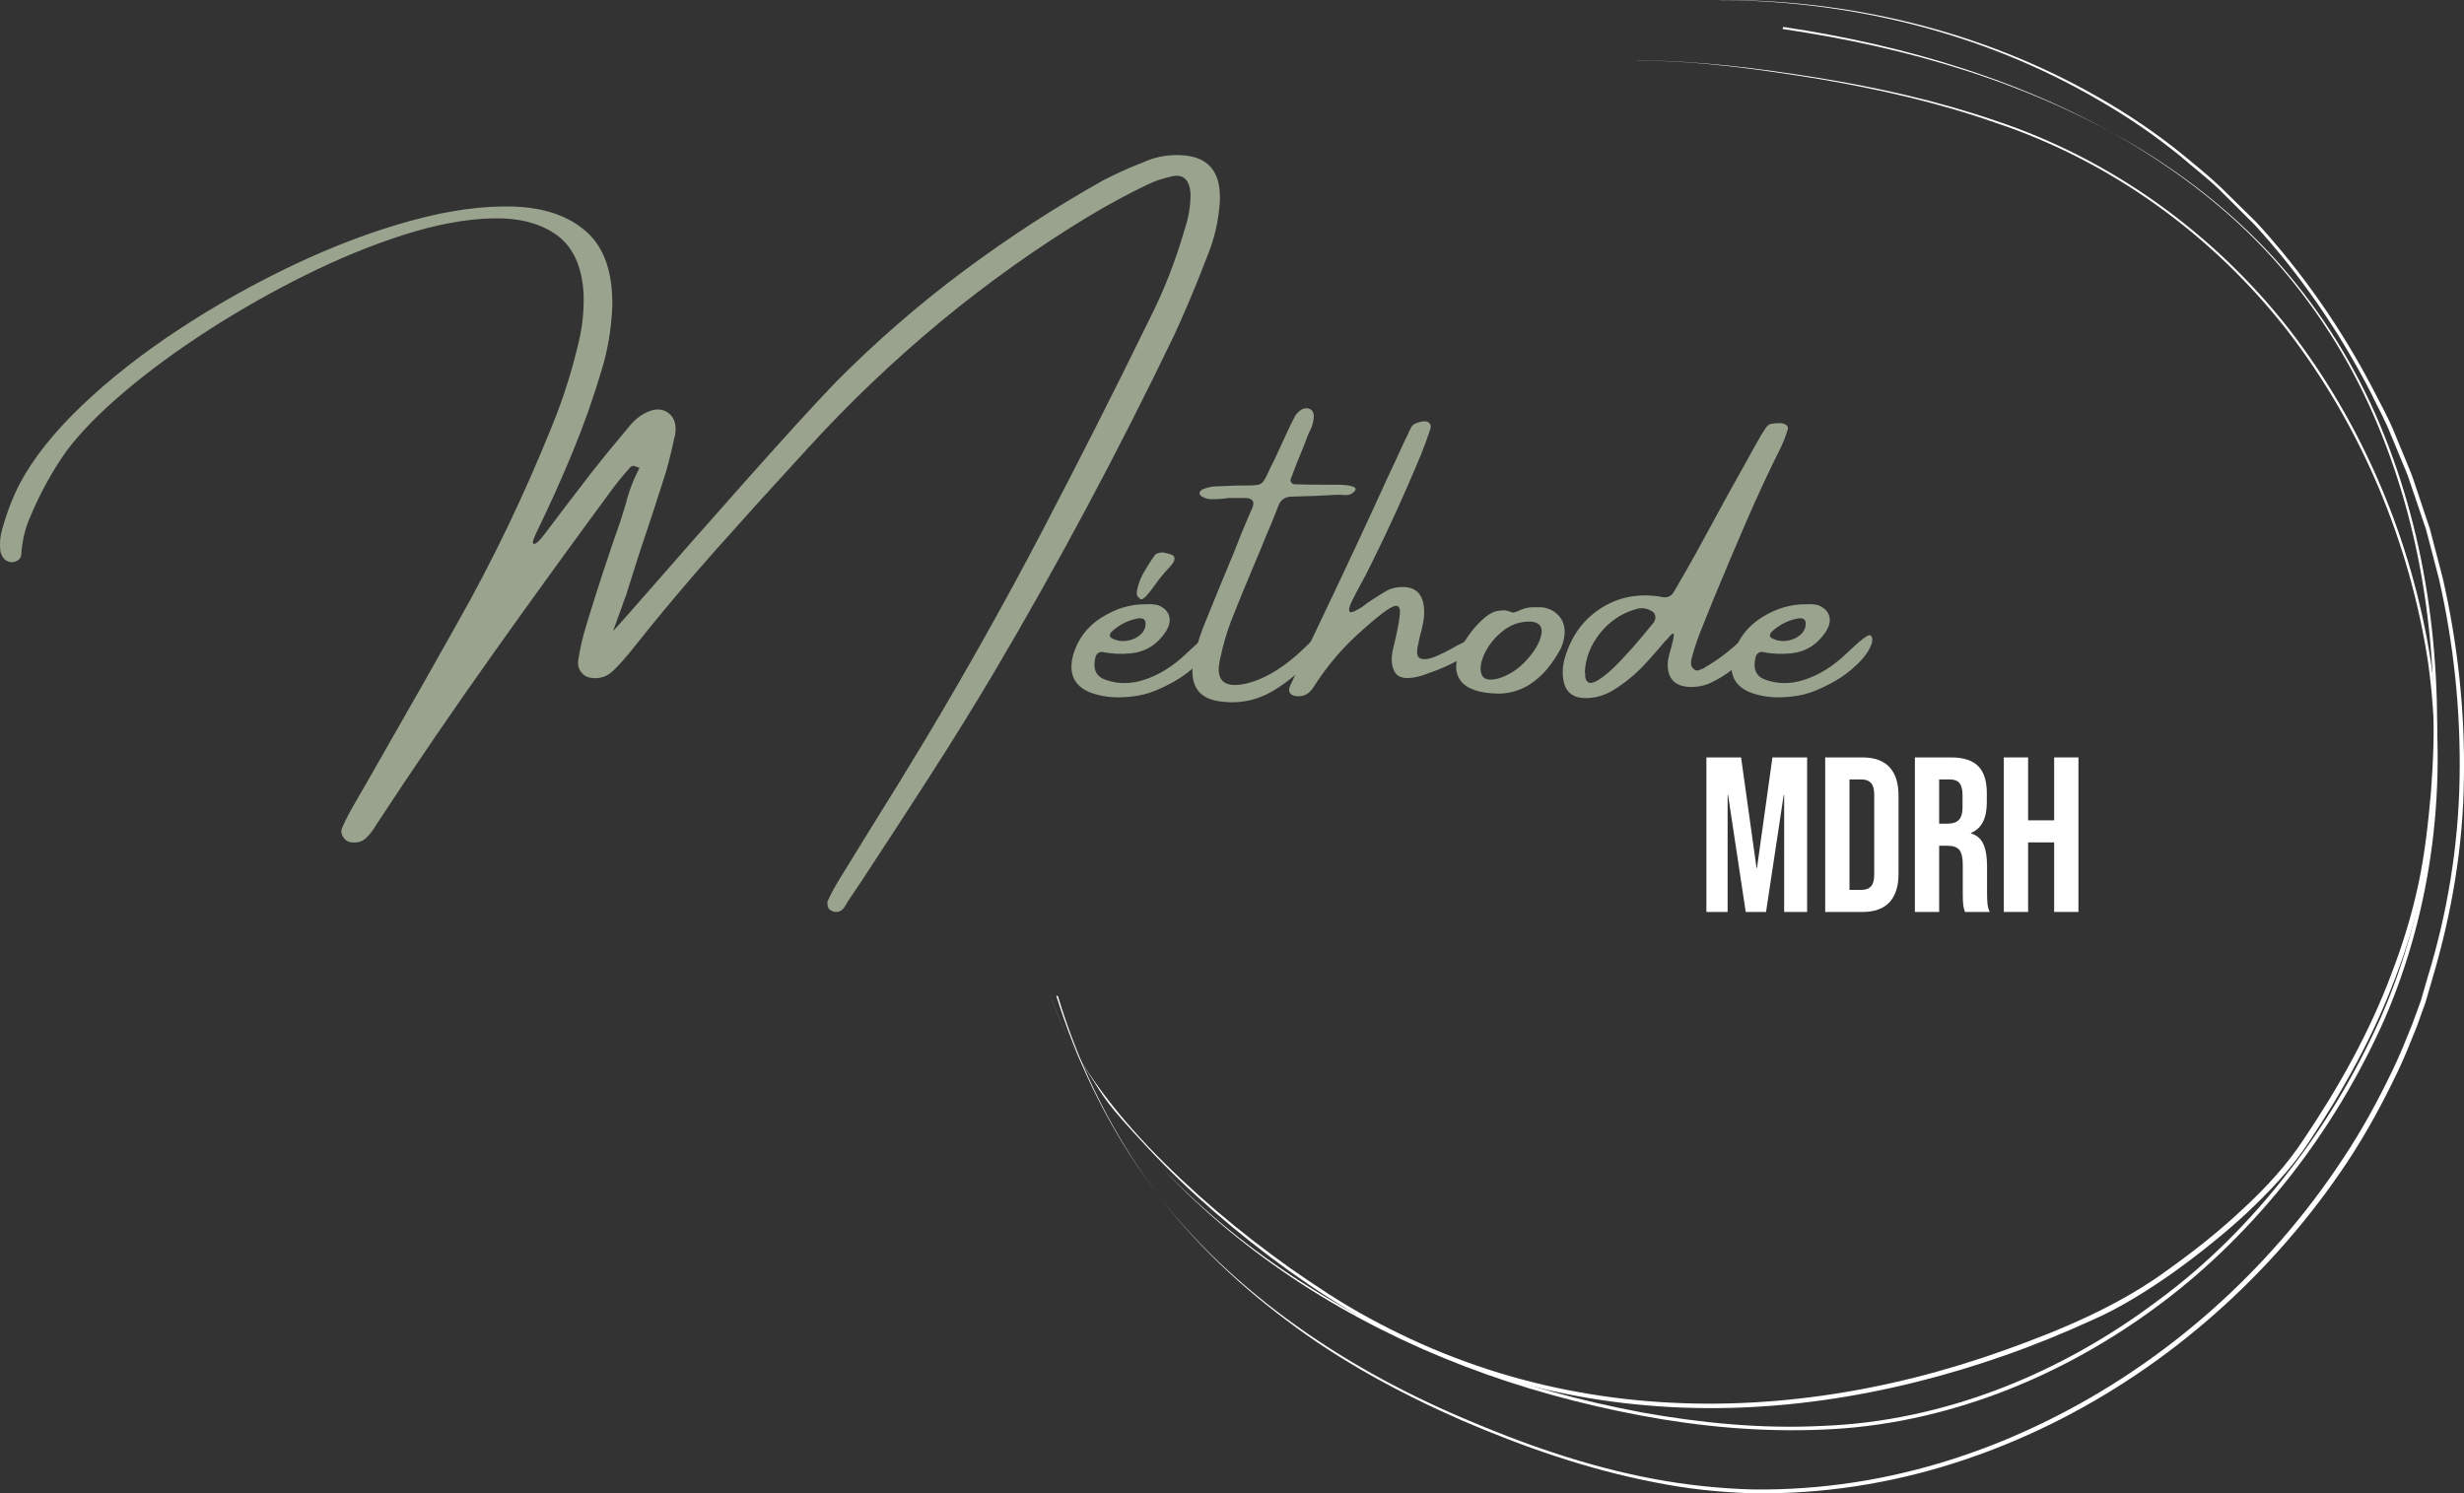 <svg xmlns="http://www.w3.org/2000/svg" id="Calque_2" data-name="Calque 2" viewBox="0 0 843.38 511.22"><rect x="0" y="0" width="843.38" height="511.22" fill="#333333" stroke="none"/><defs><style>      .cls-1 {        fill: #99a38e;      }      .cls-1, .cls-2 {        stroke-width: 0px;      }      .cls-2 {        fill: #fff;      }    </style></defs><g id="Calque_1-2" data-name="Calque 1"><g><path class="cls-2" d="M361.54,340.89c6.85,21.94,16.91,43.06,30.29,61.9,13.2,18.83,30.12,35.05,48.57,48.65,18.45,13.6,38.76,24.8,60.01,33.87,21.06,9.06,42.98,16.72,65.58,20.95,11.39,2.12,22.68,3.32,34.23,3.62,11.57.12,23.04-.69,34.41-2.43,22.74-3.47,44.89-10.68,65.46-20.78,41.33-20.19,76.89-51.92,102.02-90.28,6.37-9.54,11.88-19.7,16.85-30.1,2.48-5.11,4.61-10.43,6.74-15.75l2.92-8.01,2.39-8.24c6.75-22,10.45-44.83,10.86-67.77s-1.94-45.94-7.09-68.46l-4.38-16.75-5.52-16.3c-.85-2.83-2.09-5.33-3.14-8l-3.32-8.02c-2.09-5.33-4.95-10.37-7.43-15.55-10.66-20.44-23.66-39.43-39.23-56.45l-12.15-12.12c-4.23-4.06-8.71-7.4-13.14-11.29-8.91-7.23-18.43-13.78-28.4-19.46C678.24,10.89,631.82-.26,585.85.03c46.01-.65,92.45,10.32,132.65,33.41,9.97,5.67,19.67,12.24,28.58,19.47,4.45,3.71,8.91,7.23,13.14,11.29l12.33,12.13c15.57,17.02,28.92,36.23,39.58,56.67,2.66,5.2,5.51,10.24,7.61,15.57l3.32,8.02c1.05,2.67,2.28,5.35,3.14,8l5.51,16.48,4.38,16.75c5.15,22.52,7.66,45.72,7.26,68.66-.24,23.14-4.14,46.13-10.73,68.33l-2.39,8.24-2.94,8.19c-2.13,5.32-4.28,10.83-6.76,15.94-4.98,10.4-10.48,20.56-16.87,30.28-25.51,38.52-61.27,70.41-102.78,90.58-20.76,10.09-42.91,17.29-65.82,20.75-11.37,1.74-23.02,2.53-34.59,2.41-11.55-.3-23.02-1.51-34.4-3.82-22.76-4.43-44.68-12.1-65.74-21.15-21.04-9.24-41.56-20.27-59.97-34.24-18.43-13.78-35.16-30.17-48.36-49-13.2-18.83-23.25-39.95-29.91-62.05l-.55-.05Z"></path><path class="cls-2" d="M610.14,9.93c42.27,6.18,84.2,18.21,121.19,40.28,18.31,11.02,35.28,24.67,49.46,40.83,14.17,16.16,25.57,34.64,33.89,54.51,16.65,39.73,21.74,83.38,18.65,126.11-.97,10.76-1.91,21.33-4.16,31.98-2.23,10.46-5.36,20.84-9.2,30.79-7.5,20.1-18.02,39-29.92,56.87-5.96,9.02-13.45,16.81-21.29,24.19-7.81,7.2-16.33,13.97-24.97,20.18-8.83,6.19-17.99,11.99-27.74,16.26-9.77,4.45-19.7,8.53-29.75,12.03-40.42,14.2-83.69,21.17-126.49,16.77-21.32-2.1-42.37-7.11-62.45-14.79-9.95-3.83-19.83-8.4-29.1-13.64-9.45-5.26-18.31-11.02-27.12-17.32-17.43-12.59-33.83-26.56-48.41-42.21-14.59-15.65-14.17-16.16-19.99-25.14-5.99-8.99-10.27-18.75-14.14-28.84,3.71,9.89,8.14,19.85,14.16,28.66,5.99,8.99,12.8,17.14,20.18,24.97,14.79,15.48,31.19,29.27,48.64,41.68,8.82,6.12,17.67,12.06,27.14,17.14,9.29,5.06,18.99,9.61,29.12,13.46,19.9,7.67,40.97,12.5,62.1,14.58,42.63,4.19,85.7-2.6,125.96-17.01,20.13-7.2,39.99-15.53,57.13-28.33,8.64-6.21,16.96-12.82,24.79-20.2,7.81-7.2,15.15-15.18,20.9-24.04,11.88-17.68,22.38-36.41,29.88-56.5,3.83-9.95,6.95-20.15,9.18-30.61,2.23-10.46,3.36-21.02,4.32-31.78,3.26-42.53-1.83-86.18-18.33-125.53-8.16-19.66-19.55-38.15-33.54-54.29-13.99-16.14-30.8-29.6-49.09-40.8-36.61-22.22-78.5-34.61-120.76-40.98l-.25.71Z"></path><path class="cls-2" d="M560.1,20.69c20.77.03,41.49,2.62,62.14,5.94,20.47,3.31,41.01,7.91,60.63,14.63,39.63,13.11,74.84,38.51,100.57,71.33,25.53,32.99,42.18,72.71,48.6,113.91,5.85,41.33.71,84.25-15.96,122.63-8.51,19.09-19.31,37.05-32.19,53.54-12.86,16.31-27.81,31.32-44.55,43.79-33.3,24.95-73.74,41.36-115.6,42.93-20.85.89-41.82-.99-62.24-4.85-20.42-3.85-40.7-9.35-60.07-16.78-38.92-14.89-75.13-37.43-103.64-67.93,28.73,30.15,65.13,52.53,103.9,67.04,19.38,7.25,39.66,12.75,60.08,16.6,20.44,3.67,41.21,5.72,62.08,4.65,41.68-1.59,81.76-18.03,114.87-43,16.73-12.28,31.48-27.14,44.15-43.46,12.86-16.31,23.48-34.29,31.97-53.19,16.65-38.02,21.95-80.74,16.25-121.69-6.25-41-22.74-80.52-48.08-113.49-25.55-32.8-60.58-58.19-100.03-71.28-19.6-6.9-39.96-11.49-60.41-14.98-20.47-3.31-41.16-6.27-61.93-6.29l-.55-.05Z"></path><g><path class="cls-1" d="M413.28,87.55c-.32.83-.64,1.65-.96,2.48-3.21,8.36-6.68,16.58-10.4,24.66-19.2,39.91-39.81,78.5-61.86,115.79-7.16,12.03-14.49,23.86-21.97,35.48-7.49,11.62-15.02,23.19-22.59,34.72-1.79,2.71-3.61,5.42-5.44,8.13-.09.23-.18.39-.28.48-.41.83-.9,1.52-1.45,2.07-.55.55-1.29.83-2.21.83-.41,0-.85-.1-1.31-.31s-.83-.47-1.1-.79c-.23-.28-.39-.72-.48-1.34-.09-.62-.05-1.11.14-1.48,1.24-2.66,2.62-5.19,4.13-7.58,3.4-5.56,6.82-11.11,10.26-16.67,6.48-10.33,12.83-20.69,19.08-31.07,13.87-23.15,27.12-46.77,39.75-70.88,12.63-24.11,24.96-48.47,36.99-73.09,4.82-9.51,8.79-19.68,11.92-30.52.64-1.88,1.14-3.83,1.48-5.85.34-2.02.52-4.11.52-6.27-.32-4.64-2.3-6.66-5.92-6.06-3.21.64-6.25,1.65-9.09,3.03-6.75,3.26-13.41,6.87-19.98,10.82-35.27,21.4-67.39,47.97-96.37,79.7-.41.51-.87,1.01-1.38,1.52-10.01,10.88-19.94,21.86-29.79,32.93-9.85,11.07-19.41,22.46-28.69,34.17-1.93,2.43-3.95,4.71-6.06,6.82-2.25,2.34-4.94,3.26-8.06,2.75-1.33-.18-2.42-.84-3.27-1.96-.85-1.12-1.18-2.45-1-3.96.64-4.13,1.56-8.13,2.76-11.99,3.72-12.22,7.67-24.27,11.85-36.16.6-1.84,1.15-3.6,1.65-5.3,1.1-4.45,2.66-8.56,4.68-12.33,0-.09-.05-.14-.14-.14-.51-.28-1.01-.49-1.52-.65-.51-.16-1.01.01-1.52.52-1.84,2.02-3.61,4.13-5.3,6.34-13.96,18.92-27.78,38-41.47,57.24-13.68,19.24-27.05,38.8-40.09,58.69-1.1,1.93-2.33,3.5-3.69,4.72s-3.16,1.62-5.41,1.21c-1.01-.28-1.79-.89-2.34-1.86-.55-.96-.67-1.91-.34-2.82,1.19-2.71,2.5-5.28,3.93-7.71,4.04-6.98,8.04-13.96,11.99-20.94,7.94-13.82,15.82-27.71,23.63-41.67,12.12-21.4,22.94-43.92,32.44-67.58,3.72-9.09,6.75-18.64,9.09-28.66,1.29-5.33,1.84-10.88,1.65-16.67-.6-9.28-3.67-15.91-9.23-19.91-5.56-4-12.86-5.89-21.91-5.68s-19.08,2.06-30.1,5.54c-11.02,3.49-22.32,8.11-33.89,13.85-11.57,5.74-22.73,12.08-33.48,19.01-10.75,6.94-20.31,13.96-28.69,21.08s-14.91,13.8-19.6,20.04c-4.91,6.89-9.09,14.47-12.54,22.73-1.74,3.95-2.75,8.24-3.03,12.88-.09.92-.55,1.61-1.38,2.07-.83.46-1.75.6-2.76.41-1.61-.5-2.62-1.77-3.03-3.79-.28-2.66-.07-5.1.62-7.3,1.51-5.56,3.54-10.82,6.06-15.77,4.64-8.68,11.69-17.54,21.15-26.59,9.46-9.05,20.48-17.71,33.06-26,12.58-8.29,25.72-15.68,39.4-22.18,13.68-6.5,27.07-11.55,40.16-15.15s24.88-5.22,35.37-4.86c10.49.37,18.77,3.25,24.83,8.64,6.06,5.4,9,13.9,8.82,25.52-.32,7.49-1.49,14.6-3.51,21.35-2.94,9.92-6.33,19.51-10.16,28.76-3.83,9.25-7.91,18.31-12.23,27.17-1.33,2.75-1.62,4.1-.86,4.03.76-.07,1.89-1.11,3.41-3.13,5.46-7.25,10.93-14.42,16.39-21.49,3.72-4.73,7.51-9.37,11.37-13.92.5-.64,1.01-1.26,1.52-1.86,2.2-2.71,4.87-4.52,7.99-5.44,2.34-.5,4.32.02,5.92,1.58,1.61,1.56,2.16,3.9,1.65,7.03-.09.32-.18.64-.28.96-.83,4.04-1.79,7.97-2.89,11.78-2.94,9.32-5.97,18.58-9.09,27.76-1.52,4.73-3.03,9.53-4.55,14.4-.32.69-.78,1.95-1.38,3.79-.6,1.61-1.17,3.19-1.72,4.75-.55,1.56-.99,2.76-1.31,3.58.41-.32,4.16-4.52,11.23-12.61,9.6-11.02,20.96-23.93,34.1-38.71,13.13-14.79,23.44-26.08,30.93-33.89,13.82-13.92,28.39-26.58,43.71-37.99,15.31-11.41,31.19-21.73,47.63-30.96,4.04-2.11,8.2-4.02,12.47-5.72.92-.32,1.81-.69,2.69-1.1,4.04-1.61,8.33-2.2,12.88-1.79,8.72.83,12.72,6.34,11.99,16.53-.51,6.34-1.91,12.29-4.2,17.84ZM218.34,159.74c.23.18.39.32.48.41v.14c.09,0,.14-.04.14-.14-.18-.09-.39-.23-.62-.41Z"></path><path class="cls-1" d="M409.84,227.31c-2.66,2.62-5.76,4.86-9.3,6.72-3.54,1.86-6.5,3.08-8.89,3.65-2.39.57-4.85.91-7.37,1-4.04.18-7.76-.37-11.16-1.65-5.56-2.25-7.49-6.54-5.79-12.88,1.61-5.46,4.87-9.74,9.78-12.81,4.91-3.08,9.99-4.57,15.22-4.48h.14c1.33-.09,2.59,0,3.79.28,2.02.74,3.31,1.93,3.86,3.58s.18,3.49-1.1,5.51c-2.94,4.46-6.94,6.93-11.99,7.44-3.35.32-6.59.16-9.71-.48-.6-.09-1.12.07-1.58.48-.46.41-.74.92-.83,1.52-.92,3.95.3,6.48,3.65,7.58,4.13,1.42,8.43,1.42,12.88,0,5.14-1.61,10.03-4.64,14.67-9.09,4.64-4.45,7.31-6.53,8.02-6.23s.93,1.16.66,2.58c-.64,2.25-2.3,4.68-4.96,7.3ZM380.49,216.22c-.28.32-.47.68-.58,1.07-.12.39.03.75.45,1.07,1.61.92,3.35,1.25,5.24,1,1.88-.25,3.48-.96,4.79-2.14s1.87-2.61,1.69-4.3c-.14-.6-.46-.98-.96-1.14-.51-.16-1.01-.2-1.52-.1-3.4.6-6.43,2.11-9.09,4.55ZM396.44,189.33c.62-.16,1.23-.24,1.83-.24.18.14.32.21.41.21.23,0,.48.05.76.14,1.52.28,2.35.72,2.51,1.34s-.01,1.29-.52,2c-.51.71-1.06,1.37-1.65,1.96-1.51,1.61-2.99,3.42-4.41,5.44-1.19,1.7-2.27,3.05-3.24,4.06-.96,1.01-1.7,1.17-2.2.48-.51-.41-.78-.9-.83-1.45-.05-.55.02-1.12.21-1.72.41-1.84,1.07-3.56,1.96-5.17s1.85-3.17,2.86-4.68c.32-.41.64-.87.96-1.38.28-.5.72-.84,1.34-1Z"></path><path class="cls-1" d="M453.72,220.5c-6.15,7.26-12.18,12.61-18.08,16.05-5.9,3.44-12.22,4.58-18.94,3.41-6.73-1.17-9.49-5.68-8.3-13.54.83-3.95,1.95-7.81,3.38-11.57,3.54-8.77,7.12-17.5,10.75-26.18,1.19-3.12,2.46-6.27,3.79-9.44.32-.69.62-1.38.9-2.07.5-1.15,1.01-2.32,1.52-3.51.73-2.02-.07-3.08-2.41-3.17h-5.92c-.69.09-1.4.18-2.14.28-1.19.09-2.38.14-3.55.14s-2.26-.3-3.27-.9c-.28-.09-.49-.26-.65-.52-.16-.25-.24-.54-.24-.86.09-.18.24-.4.45-.65.21-.25.47-.42.79-.52,1.01-.41,2.07-.71,3.17-.9,2.85-.14,5.67-.25,8.47-.34h2.89c1.84,0,3.2-.07,4.1-.21s1.62-.62,2.17-1.45c.55-.83,1.19-2.09,1.93-3.79.41-.92.92-1.93,1.52-3.03,1.52-3.21,3.03-6.5,4.55-9.85.69-1.52,1.4-2.99,2.14-4.41.6-1.42,1.54-2.52,2.82-3.31,1.24-.6,2.32-.55,3.24.14.28.18.49.48.65.9.16.41.24.78.24,1.1,0,1.79-.46,3.56-1.38,5.3-.18.37-.39.8-.62,1.31-.6,1.65-1.24,3.33-1.93,5.03-1.33,3.12-2.6,6.31-3.79,9.58-.32.6-.33,1.12-.03,1.58.3.46.75.69,1.34.69,3.26.09,6.45.14,9.58.14h4.82c5.05.09,7.07.8,6.06,2.14-.69.78-1.44,1.23-2.24,1.34-.8.12-1.62.1-2.45-.03h-1.52c-5.14.32-10.24.53-15.29.62-2.34,0-3.9,1.06-4.68,3.17-.83,2.02-1.63,4.04-2.41,6.06-1.15,2.66-2.23,5.26-3.24,7.78-1.01,2.39-2.02,4.8-3.03,7.23-2.62,6.15-5.14,12.33-7.58,18.53-1.52,4.04-2.71,8.17-3.58,12.4-1.93,7.67,1.03,10.61,8.89,8.82,7.71-1.84,15.8-7.39,24.25-16.67,3.67-2.34,4.64-1.29,2.89,3.17Z"></path><path class="cls-1" d="M505.72,221.67c-.83.74-1.7,1.4-2.62,2-2.94,1.84-5.59,3.28-7.96,4.34-2.37,1.06-5.16,2.14-8.37,3.24-4.78,1.42-7.84,1.1-9.2-.96-1.36-2.07-1.57-4.94-.65-8.61,1.29-5.24,2.03-9.07,2.24-11.5.21-2.43-.6-3.27-2.41-2.51-1.81.76-5.11,3.27-9.88,7.54-6.66,5.74-12.35,12.31-17.08,19.7-.6,1.01-1.33,1.84-2.2,2.48-.87.64-1.95.96-3.24.96s-2.14-.32-2.69-.96c-.55-.64-.57-1.52-.07-2.62,2.71-5.97,5.49-11.89,8.33-17.77,4.87-10.19,9.67-20.34,14.4-30.45,3.54-7.58,7.03-15.15,10.47-22.73,2.11-4.45,4.18-8.91,6.2-13.36.18-.37.39-.76.62-1.17.18-.5.4-1.01.65-1.51.25-.5.54-1.06.86-1.65.28-.5.79-.92,1.55-1.24.76-.32,1.52-.53,2.27-.62.76-.09,1.34-.04,1.76.14.6.41.93.85,1,1.31.07.46-.01.94-.24,1.45-.09.09-.14.25-.14.48-.92,2.71-1.88,5.33-2.89,7.85-5.83,14.05-12.19,27.9-19.08,41.54-.51.92-1.1,2.02-1.79,3.31-1.01,1.84-1.95,3.64-2.82,5.41-.87,1.77-1.16,2.95-.86,3.55.3.6,1.66.14,4.1-1.38.73-.5,1.4-1.01,2-1.51,1.93-1.29,3.83-2.5,5.72-3.65,1.65-1.1,3.49-1.7,5.51-1.79,4.82-.32,7.53,1.86,8.13,6.54.23,1.88.16,3.74-.21,5.58-.37,1.84-.8,3.65-1.31,5.44-.09.51-.18,1.01-.28,1.52-.83,3.12-.61,4.91.65,5.37,1.26.46,3.03.21,5.3-.76,2.27-.96,4.58-2.14,6.92-3.51,1.61-.83,3.02-1.54,4.24-2.13s2.12-.85,2.72-.76c1.1.18,1.61.63,1.51,1.34-.09.71-.48,1.41-1.17,2.1Z"></path><path class="cls-1" d="M513.3,237.44h-.21c-6.66-.09-11.04-1.57-13.16-4.44-2.11-2.87-2.02-6.69.28-11.47,1.93-3.63,4.36-6.8,7.3-9.51,1.01-.92,2.04-1.65,3.1-2.21,1.06-.55,2.25-.83,3.58-.83.78-.14,1.68,0,2.69.41.32.09.64.21.96.34.78-.14,1.54-.39,2.27-.76.18-.14.44-.25.76-.34,1.52-.6,3.12-.85,4.82-.76h2.14c2.71.41,4.75,1.55,6.13,3.41,1.38,1.86,1.86,4.12,1.45,6.79-.23,1.61-.74,3.12-1.52,4.55-5.28,9.46-12.01,14.4-20.18,14.81h-.41ZM524.19,212.78c-3.63-.14-6.85.91-9.68,3.13-2.82,2.23-4.92,4.79-6.3,7.68-1.38,2.89-1.76,5.27-1.14,7.13.62,1.86,2.54,2.38,5.75,1.55,3.63-1.1,6.83-3.17,9.61-6.2,2.78-3.03,4.48-5.91,5.1-8.64s-.49-4.28-3.34-4.65Z"></path><path class="cls-1" d="M600.1,217.5c.96.25,1.49.84,1.58,1.76-1.1,1.93-2.37,3.7-3.79,5.3-3.26,3.63-7.05,6.52-11.37,8.68-2.11,1.19-4.5,1.84-7.16,1.93-6.15.09-8.98-2.89-8.47-8.96.23-1.29.53-2.55.9-3.79.23-.6.39-1.19.48-1.79.6-2.2.77-3.43.52-3.69-.25-.25-.98.38-2.17,1.89-.32.28-.62.57-.9.9-1.84,2.2-3.72,4.36-5.65,6.47-3.54,4.04-7.58,7.44-12.12,10.2-2.71,1.61-5.58,2.46-8.61,2.55-4.96.23-7.74-2.04-8.33-6.82-.23-1.93-.14-3.83.28-5.72,2.02-7.81,6.06-13.75,12.12-17.84,6.06-4.09,13-5.53,20.8-4.34,2.2.64,3.81.05,4.82-1.79.41-.69.83-1.4,1.24-2.14,2.11-3.63,4.18-7.25,6.2-10.88,3.81-6.98,7.65-14.01,11.5-21.08,3.12-5.56,6.25-11.16,9.37-16.81.92-1.74,1.93-3.42,3.03-5.03.5-.78,1.14-1.25,1.89-1.41.76-.16,1.55-.24,2.38-.24h.62c.92,0,1.65.23,2.2.69.55.46.67,1.08.34,1.86-.6,1.93-1.31,3.77-2.13,5.51-4.23,8.45-8.21,17-11.95,25.66-3.74,8.66-7.43,17.37-11.06,26.14-1.19,3.03-2.41,6.06-3.65,9.09-1.52,3.54-2.78,7.16-3.79,10.88-.28.83-.41,1.64-.41,2.45s.39,1.5,1.17,2.1c.5.32,1.03.38,1.58.17.55-.21,1.15-.45,1.79-.72.09-.14.23-.25.41-.34,4.36-2.53,8.36-5.56,11.99-9.09.6-.6,1.23-1.1,1.89-1.52.67-.41,1.48-.49,2.45-.24ZM566.07,213.06c.5-.83.65-1.62.45-2.38s-.72-1.32-1.55-1.69c-1.7-.92-3.51-1.03-5.44-.34-4.73,1.42-8.69,4.13-11.88,8.13-3.19,4-4.92,8.4-5.2,13.23.09.23.14.39.14.48v1.24c.41,2.2,1.78,2.63,4.1,1.27,2.32-1.35,4.91-3.55,7.78-6.58,2.87-3.03,5.44-5.91,7.71-8.65,2.27-2.73,3.57-4.3,3.89-4.72Z"></path><path class="cls-1" d="M635.78,227.31c-2.66,2.62-5.76,4.86-9.3,6.72-3.54,1.86-6.5,3.08-8.89,3.65s-4.85.91-7.37,1c-4.04.18-7.76-.37-11.16-1.65-5.56-2.25-7.48-6.54-5.79-12.88,1.61-5.46,4.87-9.74,9.78-12.81,4.91-3.08,9.99-4.57,15.22-4.48h.14c1.33-.09,2.59,0,3.79.28,2.02.74,3.31,1.93,3.86,3.58.55,1.65.18,3.49-1.1,5.51-2.94,4.46-6.93,6.93-11.99,7.44-3.35.32-6.59.16-9.71-.48-.6-.09-1.13.07-1.58.48-.46.41-.73.92-.83,1.52-.92,3.95.3,6.48,3.65,7.58,4.13,1.42,8.43,1.42,12.88,0,5.14-1.61,10.03-4.64,14.67-9.09,4.64-4.45,7.31-6.53,8.03-6.23.71.3.93,1.16.65,2.58-.64,2.25-2.3,4.68-4.96,7.3ZM606.43,216.22c-.28.32-.47.68-.58,1.07-.12.39.03.75.45,1.07,1.61.92,3.35,1.25,5.24,1,1.88-.25,3.48-.96,4.79-2.14,1.31-1.17,1.87-2.61,1.69-4.3-.14-.6-.46-.98-.96-1.14-.51-.16-1.01-.2-1.52-.1-3.4.6-6.43,2.11-9.09,4.55Z"></path></g><g><path class="cls-2" d="M584.07,259.28h11.87l5.29,37.86h.15l5.29-37.86h11.87v52.9h-7.86v-40.06h-.15l-6.05,40.06h-6.95l-6.05-40.06h-.15v40.06h-7.26v-52.9Z"></path><path class="cls-2" d="M624.73,259.28h12.7c4.13,0,7.23,1.11,9.3,3.33,2.07,2.22,3.1,5.47,3.1,9.75v26.75c0,4.28-1.03,7.53-3.1,9.75-2.07,2.22-5.17,3.33-9.3,3.33h-12.7v-52.9ZM637.27,304.62c1.36,0,2.41-.4,3.14-1.21.73-.81,1.1-2.12,1.1-3.93v-27.51c0-1.81-.37-3.12-1.1-3.93-.73-.81-1.78-1.21-3.14-1.21h-4.23v37.79h4.23Z"></path><path class="cls-2" d="M655.41,259.28h12.32c4.28,0,7.41,1,9.37,2.99s2.95,5.05,2.95,9.18v3.25c0,5.49-1.81,8.97-5.44,10.43v.15c2.01.6,3.44,1.84,4.27,3.7.83,1.86,1.25,4.36,1.25,7.48v9.3c0,1.51.05,2.73.15,3.67.1.93.35,1.85.75,2.76h-8.46c-.3-.86-.5-1.66-.6-2.42-.1-.76-.15-2.12-.15-4.08v-9.67c0-2.42-.39-4.11-1.17-5.06-.78-.96-2.13-1.44-4.04-1.44h-2.87v22.67h-8.31v-52.9ZM666.75,281.95c1.66,0,2.91-.43,3.74-1.29.83-.86,1.25-2.29,1.25-4.31v-4.08c0-1.91-.34-3.3-1.02-4.16-.68-.86-1.75-1.28-3.21-1.28h-3.78v15.12h3.02Z"></path><path class="cls-2" d="M685.87,259.28h8.31v21.54h8.92v-21.54h8.31v52.9h-8.31v-23.81h-8.92v23.81h-8.31v-52.9Z"></path></g></g></g></svg>